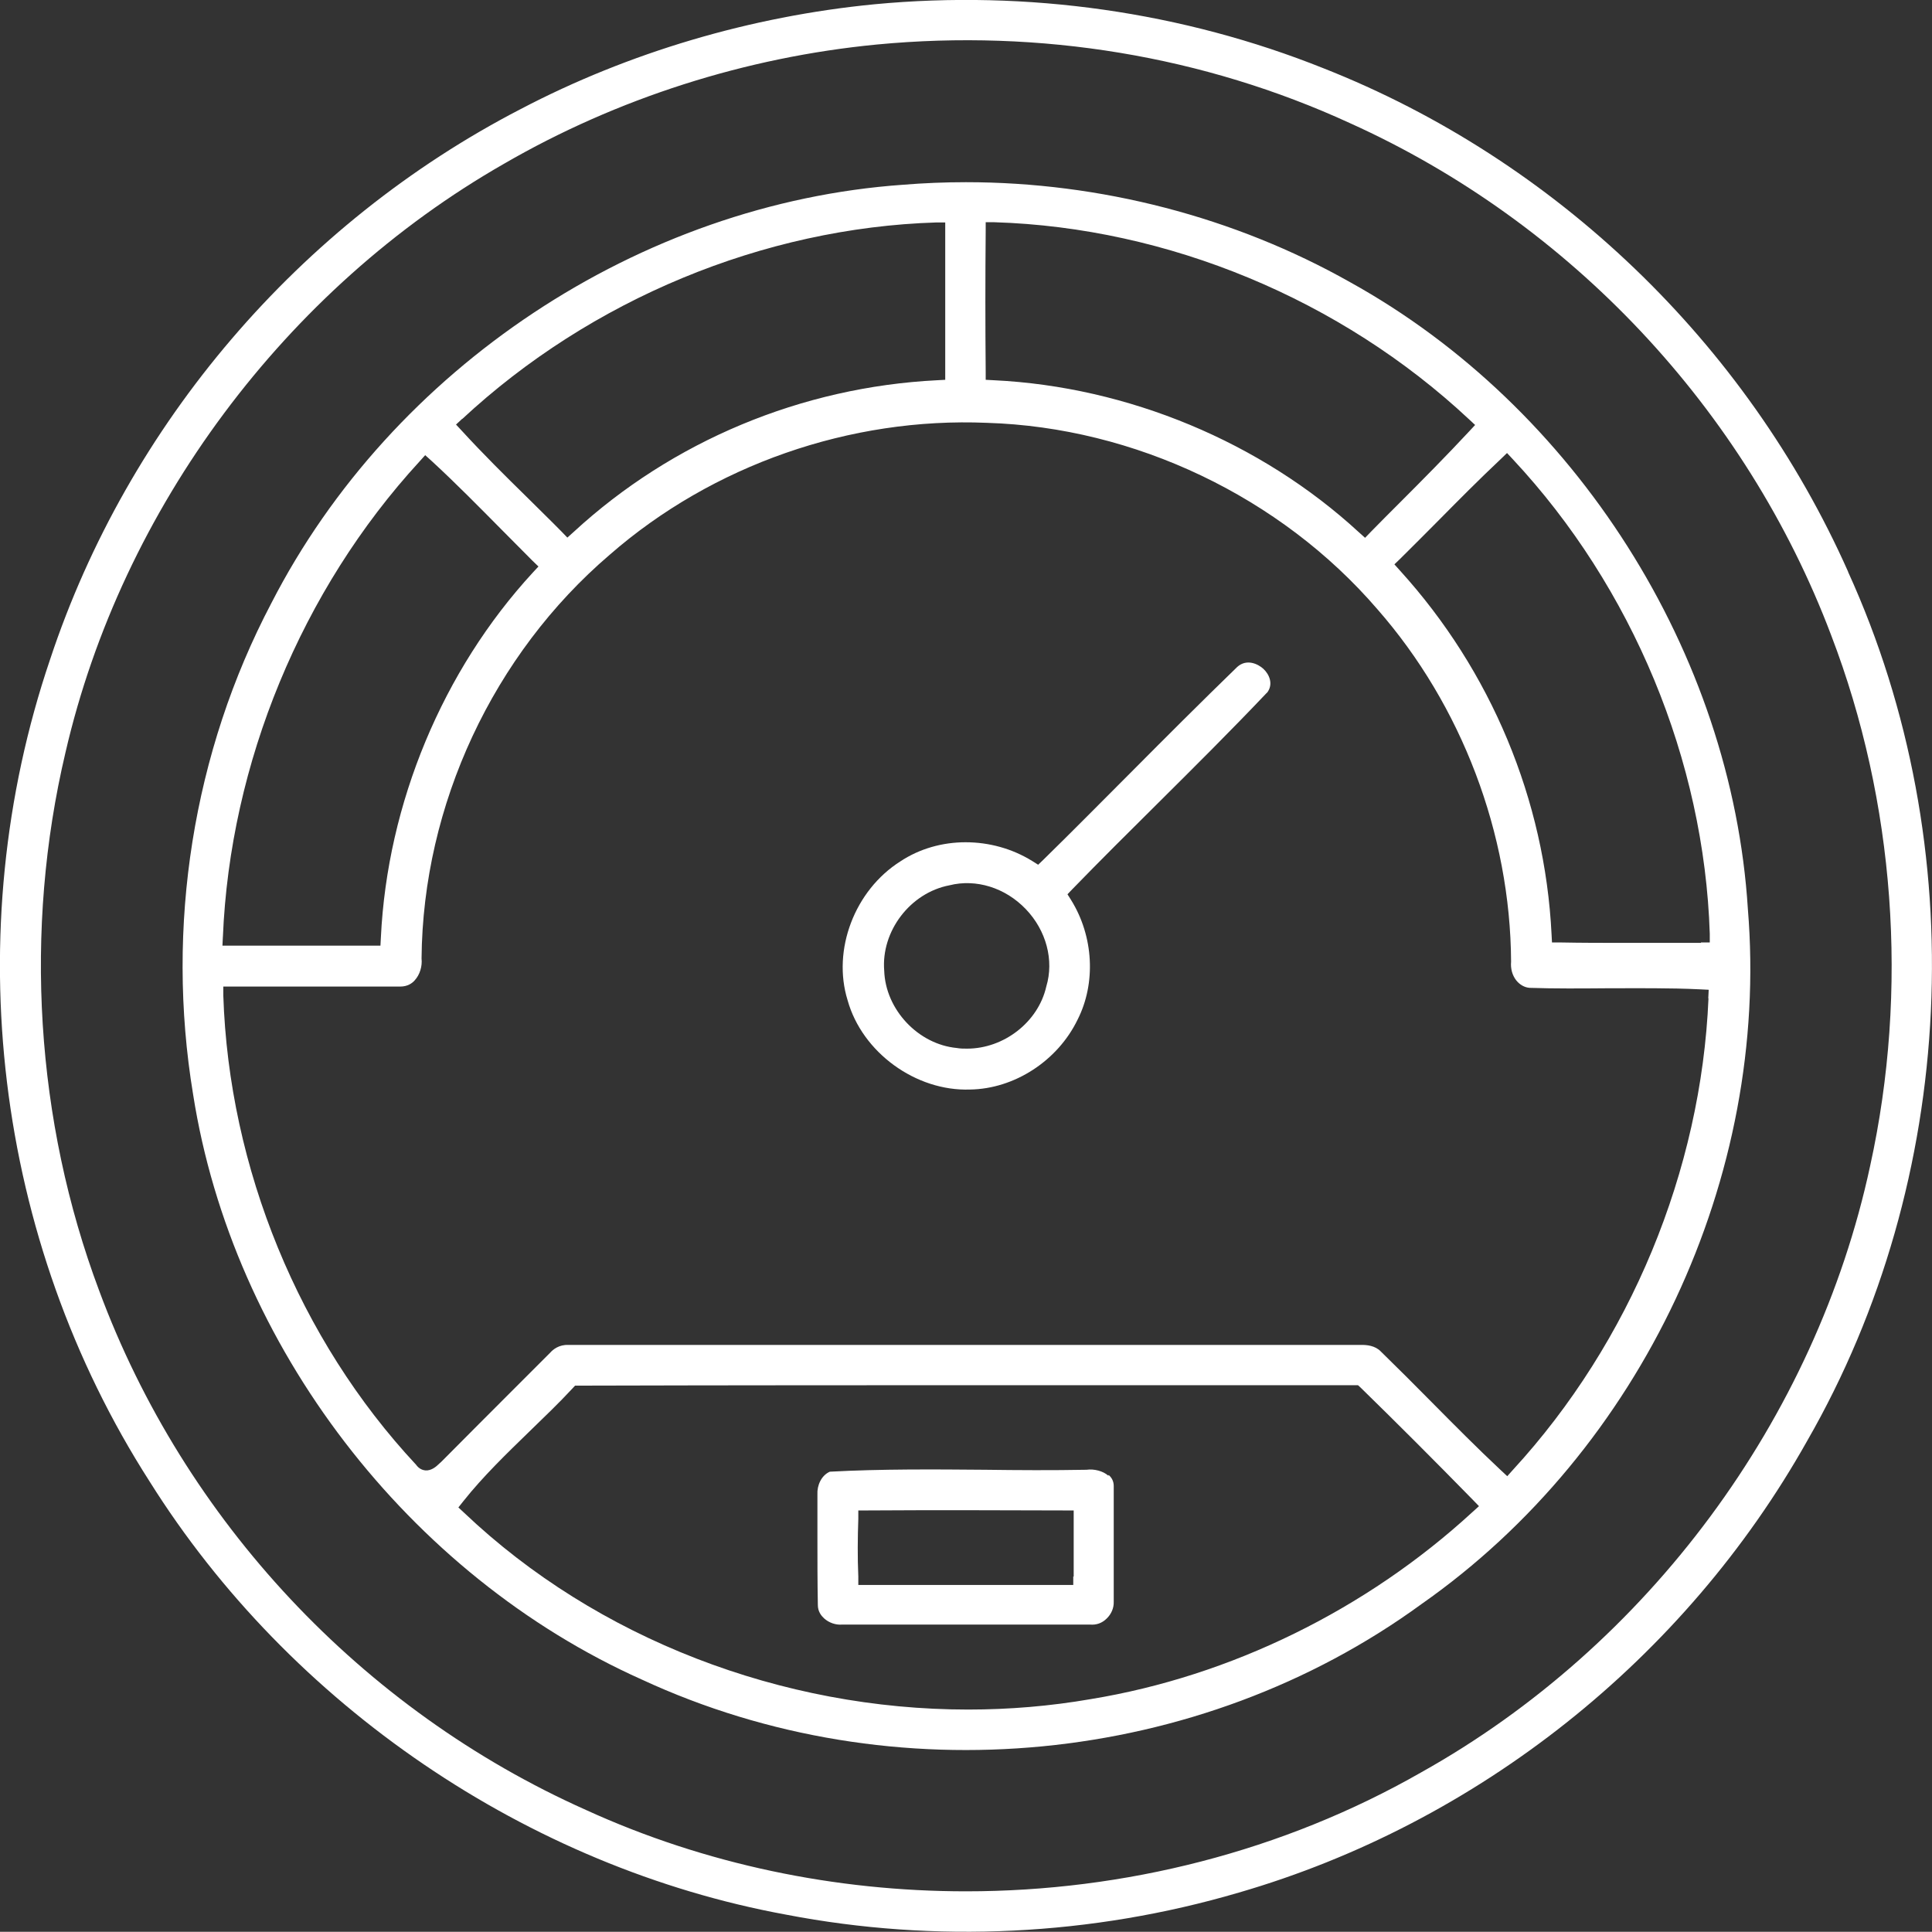 <?xml version="1.0" encoding="UTF-8"?> <svg xmlns="http://www.w3.org/2000/svg" id="_Слой_1" data-name=" Слой 1" viewBox="0 0 90.24 90.23"><rect x="0" y="0" width="90.24" height="90.23" fill="#333333" stroke="none"/><defs><style> .cls-1 { fill: #fff; } </style></defs><path class="cls-1" d="m86.32,26.7c-4.74-10.67-13.67-19.24-24.5-23.51C55.25.56,48-.48,40.84.2c-5.76.56-11.48,2.25-16.53,4.9C13.99,10.44,5.98,19.81,2.34,30.8-1.99,43.56-.25,57.91,6.99,69.2c6.56,10.46,17.67,18.02,29.73,20.23,6.96,1.34,14.27.99,21.14-1.03,11.17-3.24,20.84-10.93,26.55-21.1,7.02-12.21,7.75-27.77,1.91-40.59h0Zm-19.95,56.09c-6.44,3.68-13.84,5.55-21.25,5.55-6.09,0-12.19-1.26-17.75-3.8-10.47-4.67-18.76-13.52-22.74-24.26-2.97-7.92-3.53-16.85-1.57-25.14C5.69,23.75,13.34,13.48,23.54,7.65c5.28-3.06,11.3-4.98,17.41-5.57,7.65-.73,15.29.54,22.1,3.67,10.29,4.64,18.49,13.36,22.48,23.92,2.98,7.77,3.63,16.57,1.82,24.79-2.54,11.82-10.38,22.41-20.98,28.33Z"></path><path class="cls-1" d="m63.06,13.18c-5.4-3.05-11.68-4.67-17.94-4.67-.98,0-1.97.04-2.95.12h0c-12.28.87-23.86,8.55-29.5,19.55-3.65,6.94-4.95,15.09-3.65,22.94,1.84,11.74,10.07,22.46,20.96,27.33,11.74,5.44,26.03,4.05,36.42-3.53,10.29-7.21,16.27-19.95,15.24-32.46-.75-11.96-8.05-23.45-18.58-29.28Zm-17.02-2.39v-.41h.41c8.09.25,16.17,3.6,22.16,9.2l.29.27-.27.29c-1.07,1.15-2.19,2.28-3.28,3.37-.44.44-.88.88-1.32,1.33l-.27.28-.29-.26c-4.57-4.21-10.79-6.8-17.05-7.1l-.38-.02v-.38c-.02-2.19-.02-4.38,0-6.57Zm-24.45,8.78c6-5.58,14.07-8.93,22.15-9.18h.41v7.35l-.38.02c-6.33.32-12.37,2.84-16.98,7.09l-.29.26-.27-.28c-.54-.55-1.09-1.08-1.63-1.62-1.01-.99-2.05-2.02-3.03-3.09l-.27-.29.29-.27h0Zm-11.18,24.21c.33-8.13,3.68-16.23,9.18-22.22l.27-.3.3.27c1.13,1.04,2.22,2.15,3.28,3.22.48.48.95.96,1.43,1.44l.28.27-.26.28c-4.21,4.57-6.8,10.78-7.1,17.05l-.02.38h-.38c-1.13,0-2.27,0-3.4,0-1.06,0-2.12,0-3.18,0h-.42l.02-.42v.03Zm58.36,26.85c-4.96,4.56-11.29,7.66-17.81,8.73-1.9.33-3.82.49-5.74.49-8.69,0-17.34-3.3-23.54-9.19l-.27-.25.23-.29c.92-1.16,2.03-2.23,3.1-3.27.67-.65,1.37-1.32,2-2l.12-.13h.17c7.26-.02,14.51-.02,21.77-.02h14.63l.12.11c1.68,1.64,3.39,3.35,5.24,5.24l.29.3s-.31.28-.31.28Zm11.03-24c-.34,8.05-3.66,16.07-9.13,22.02l-.27.3-.3-.28c-1.1-1.03-2.18-2.12-3.23-3.18-.79-.8-1.58-1.59-2.38-2.37-.26-.27-.66-.31-.94-.3H26.54c-.42-.02-.71.21-.84.36l-1.59,1.59c-1.17,1.17-2.33,2.33-3.49,3.5-.05.05-.08.07-.1.09-.14.14-.37.34-.65.32-.12-.01-.3-.07-.44-.27-5.45-5.84-8.74-13.85-9-21.92v-.41h3.92c1.45,0,2.9,0,4.35,0,.33,0,.55-.15.67-.29.24-.26.36-.66.32-1.02.06-7.18,3.35-14.21,8.79-18.86,4.8-4.19,11.23-6.43,17.62-6.16,6.9.21,13.72,3.46,18.23,8.7,3.94,4.49,6.22,10.49,6.25,16.47-.03.33.06.64.24.87.16.2.38.33.62.35,1.18.04,2.43.03,3.63.02,1.42,0,2.89-.02,4.34.05l.4.02-.02.4h0Zm-.35-2.59c-1.18,0-2.36,0-3.54,0-1.02,0-2.04,0-3.04-.02h-.38l-.02-.38c-.31-6.28-2.83-12.31-7.08-16.99l-.26-.29.28-.27c.59-.58,1.17-1.17,1.76-1.76.95-.96,1.93-1.95,2.93-2.89l.29-.28.28.3c5.58,5.98,8.93,14.06,9.19,22.15v.41h-.41Z"></path><path class="cls-1" d="m59.18,32.36c.31-.4.11-.86-.17-1.12-.24-.22-.77-.49-1.22-.09-1.68,1.63-3.36,3.31-4.99,4.95-1.36,1.36-2.71,2.73-4.08,4.07l-.23.22-.27-.17c-.95-.59-2.04-.88-3.12-.88s-2.15.3-3.04.89c-2.14,1.35-3.2,4.14-2.47,6.49.68,2.44,3.19,4.26,5.72,4.17,2.07-.03,4.09-1.34,5.02-3.26.87-1.71.75-3.9-.3-5.59l-.17-.27.22-.23c1.32-1.36,2.67-2.7,4.02-4.04,1.68-1.67,3.42-3.4,5.08-5.15h0Zm-10.31,13.72c-.38,1.67-1.99,2.9-3.7,2.9-.16,0-.32,0-.48-.03-1.8-.17-3.33-1.79-3.39-3.61-.15-1.84,1.21-3.64,3.05-3.99,1.24-.31,2.6.11,3.56,1.11.96,1,1.33,2.39.96,3.62Z"></path><path class="cls-1" d="m51.76,68.92c-.24-.21-.65-.32-1.01-.27-1.61.03-3.2.02-4.73,0-2.39-.02-4.85-.04-7.26.09-.41.18-.6.66-.58,1.05v1.99c0,1.06,0,2.13.02,3.19,0,.3.16.5.29.62.23.21.56.32.85.29h11.56c.31.03.58-.07.79-.28.22-.21.34-.5.33-.78v-1.69c0-1.24,0-2.48,0-3.72,0-.21-.08-.38-.24-.52v.03Zm-1.63,4.71v.4h-10.04v-.39c-.04-.91-.03-1.84,0-2.7v-.39h.4c3.09-.02,6.17-.01,9.26,0h.4v.4c0,.9,0,1.79,0,2.69h-.01Z"></path></svg> 